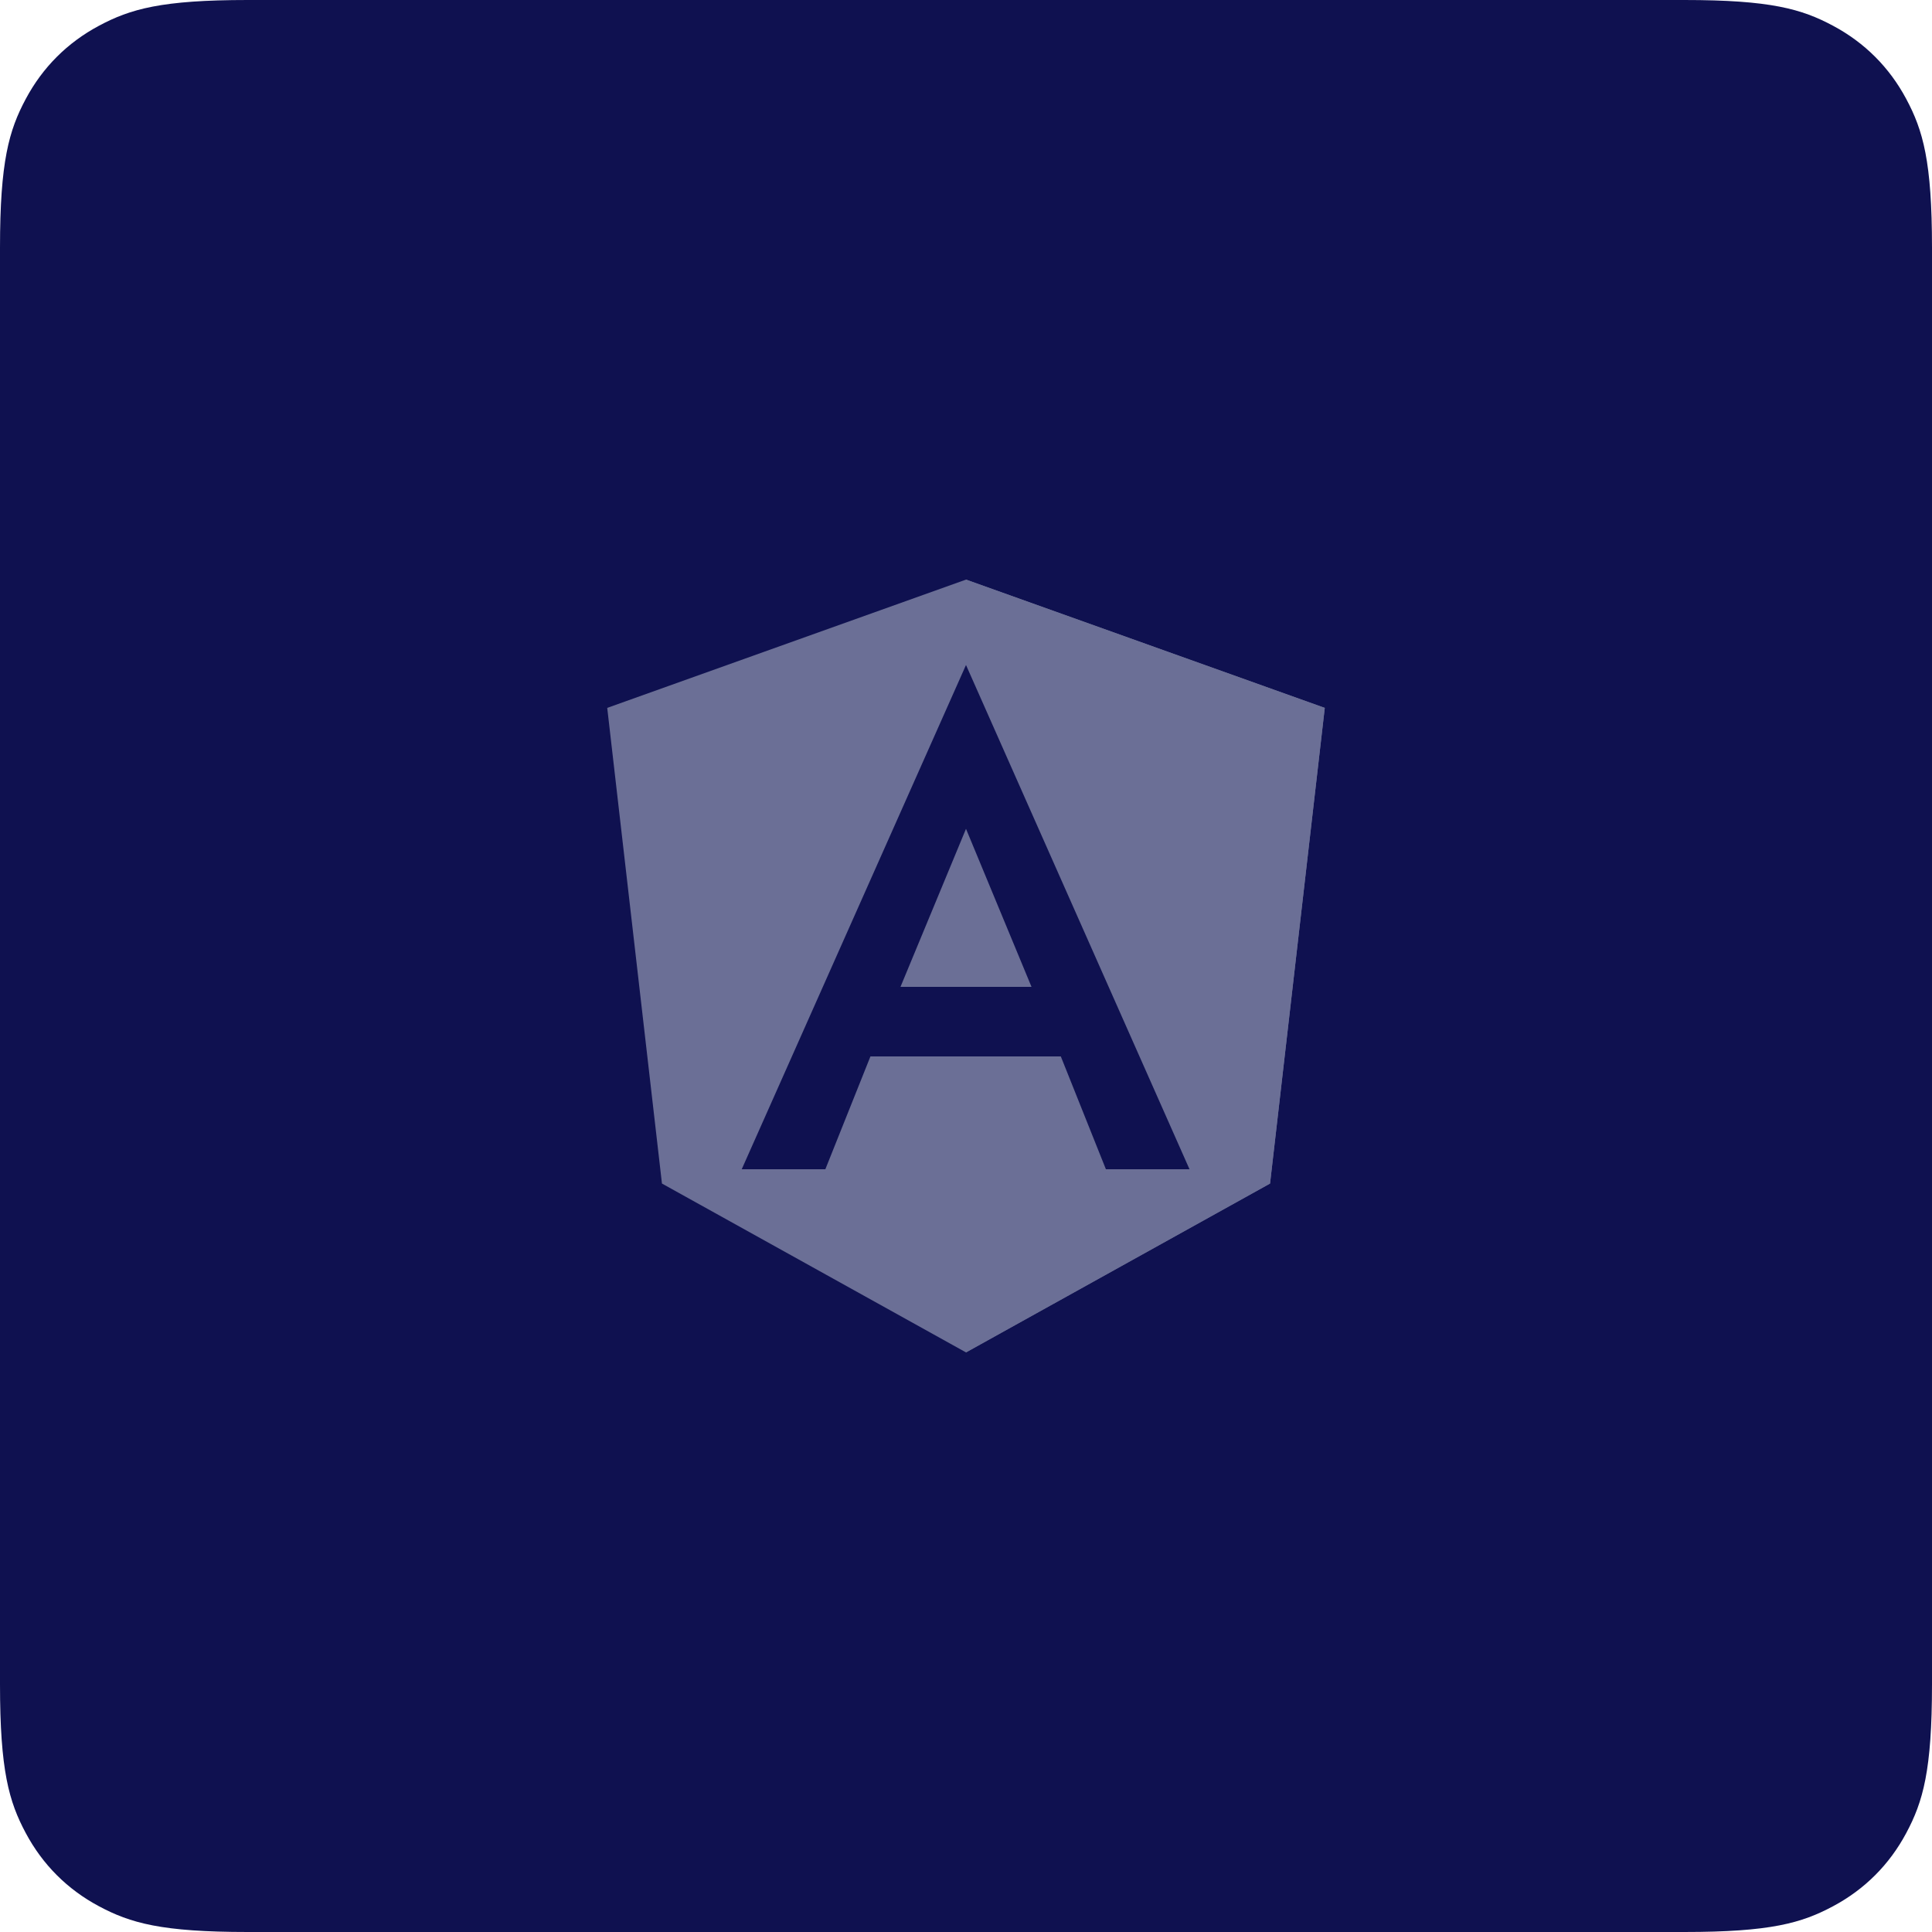 <?xml version="1.0" encoding="UTF-8"?>
<svg width="80px" height="80px" viewBox="0 0 80 80" version="1.1" xmlns="http://www.w3.org/2000/svg" xmlns:xlink="http://www.w3.org/1999/xlink">
    <title>A4CABD27-46D3-4AEC-A021-F8B7E0120B00</title>
    <g id="Design-Desktop" stroke="none" stroke-width="1" fill="none" fill-rule="evenodd">
        <g id="OMN-WEB-WWW-TECHNOLOGY" transform="translate(-1195, -718)">
            <g id="Klient" transform="translate(465, 388)">
                <g id="2" transform="translate(91, 192)">
                    <g id="Angular" transform="translate(639, 138)">
                        <path d="M10.256,-4.14336123e-16 L69.744,4.14336123e-16 C73.311,-2.4074122e-16 74.604,0.371 75.907,1.069 C77.211,1.766 78.234,2.789 78.931,4.093 C79.629,5.396 80,6.689 80,10.256 L80,69.744 C80,73.311 79.629,74.604 78.931,75.907 C78.234,77.211 77.211,78.234 75.907,78.931 C74.604,79.629 73.311,80 69.744,80 L10.256,80 C6.689,80 5.396,79.629 4.093,78.931 C2.789,78.234 1.766,77.211 1.069,75.907 C0.371,74.604 1.60494146e-16,73.311 -2.76224082e-16,69.744 L2.76224082e-16,10.256 C-1.60494146e-16,6.689 0.371,5.396 1.069,4.093 C1.766,2.789 2.789,1.766 4.093,1.069 C5.396,0.371 6.689,2.4074122e-16 10.256,-4.14336123e-16 Z" id="Rectangle" fill="#0F1150"></path>
                        <g transform="translate(25, 24)" fill-rule="nonzero" id="dark">
                            <g>
                                <polygon id="Path" fill="#6B6F96" points="15 0 15 0 15 0 0.144 5.312 2.41 25.008 15 32 15 32 15 32 27.59 25.008 29.856 5.312"></polygon>
                                <polygon id="Path" fill="#6B6F96" points="15 0 15 3.552 15 3.536 15 19.744 15 19.744 15 32 15 32 27.59 25.008 29.856 5.312"></polygon>
                                <path d="M15,3.536 L5.713,24.416 L5.713,24.416 L9.176,24.416 L9.176,24.416 L11.043,19.744 L18.926,19.744 L20.793,24.416 L20.793,24.416 L24.255,24.416 L24.255,24.416 L15,3.536 L15,3.536 L15,3.536 L15,3.536 L15,3.536 Z M17.713,16.864 L12.287,16.864 L15,10.32 L17.713,16.864 Z" id="Shape" fill="#0F1150"></path>
                            </g>
                        </g>
                    </g>
                </g>
            </g>
        </g>
    </g>
</svg>